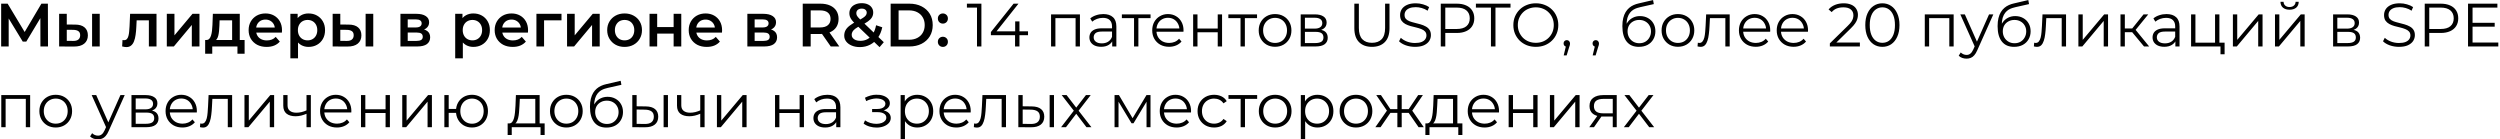 <?xml version="1.0" encoding="UTF-8"?> <svg xmlns="http://www.w3.org/2000/svg" width="1022" height="57" viewBox="0 0 1022 57" fill="none"><path d="M0.475 19V1.5H3.125L10.8 14.275H9.375L16.925 1.5H19.575L19.625 19H16.525L16.5 6.325H17.15L10.75 17H9.3L2.8 6.325H3.55V19H0.475ZM37.647 19V5.65H40.772V19H37.647ZM30.672 10.05C32.389 10.05 33.689 10.433 34.572 11.2C35.472 11.967 35.922 13.05 35.922 14.45C35.922 15.9 35.422 17.033 34.422 17.85C33.439 18.65 32.039 19.042 30.222 19.025L24.172 19V5.65H27.297V10.025L30.672 10.05ZM29.947 16.725C30.864 16.742 31.564 16.55 32.047 16.15C32.531 15.75 32.772 15.167 32.772 14.4C32.772 13.633 32.531 13.083 32.047 12.75C31.581 12.4 30.881 12.217 29.947 12.2L27.297 12.175V16.7L29.947 16.725ZM49.932 18.975L50.082 16.35C50.199 16.367 50.307 16.383 50.407 16.4C50.507 16.417 50.599 16.425 50.682 16.425C51.199 16.425 51.599 16.267 51.882 15.95C52.166 15.633 52.374 15.208 52.507 14.675C52.657 14.125 52.757 13.517 52.807 12.85C52.874 12.167 52.924 11.483 52.957 10.8L53.182 5.65H63.982V19H60.857V7.45L61.582 8.3H55.232L55.907 7.425L55.732 10.95C55.682 12.133 55.582 13.233 55.432 14.25C55.299 15.25 55.082 16.125 54.782 16.875C54.499 17.625 54.099 18.208 53.582 18.625C53.082 19.042 52.441 19.25 51.657 19.25C51.407 19.25 51.132 19.225 50.832 19.175C50.549 19.125 50.249 19.058 49.932 18.975ZM68.191 19V5.65H71.316V14.45L78.691 5.65H81.541V19H78.416V10.2L71.066 19H68.191ZM94.894 17.55V8.3H89.769L89.695 10.45C89.661 11.217 89.611 11.958 89.544 12.675C89.478 13.375 89.37 14.025 89.219 14.625C89.07 15.208 88.853 15.692 88.57 16.075C88.286 16.458 87.911 16.708 87.445 16.825L84.344 16.35C84.844 16.35 85.245 16.192 85.544 15.875C85.861 15.542 86.103 15.092 86.269 14.525C86.453 13.942 86.586 13.283 86.669 12.55C86.753 11.8 86.811 11.025 86.844 10.225L87.019 5.65H98.019V17.55H94.894ZM83.87 21.975V16.35H99.995V21.975H97.07V19H86.769V21.975H83.87ZM109.011 19.175C107.527 19.175 106.227 18.883 105.111 18.3C104.011 17.7 103.152 16.883 102.536 15.85C101.936 14.817 101.636 13.642 101.636 12.325C101.636 10.992 101.927 9.817 102.511 8.8C103.111 7.767 103.927 6.958 104.961 6.375C106.011 5.792 107.202 5.5 108.536 5.5C109.836 5.5 110.994 5.783 112.011 6.35C113.027 6.917 113.827 7.717 114.411 8.75C114.994 9.783 115.286 11 115.286 12.4C115.286 12.533 115.277 12.683 115.261 12.85C115.261 13.017 115.252 13.175 115.236 13.325H104.111V11.25H113.586L112.361 11.9C112.377 11.133 112.219 10.458 111.886 9.875C111.552 9.292 111.094 8.833 110.511 8.5C109.944 8.167 109.286 8 108.536 8C107.769 8 107.094 8.167 106.511 8.5C105.944 8.833 105.494 9.3 105.161 9.9C104.844 10.483 104.686 11.175 104.686 11.975V12.475C104.686 13.275 104.869 13.983 105.236 14.6C105.602 15.217 106.119 15.692 106.786 16.025C107.452 16.358 108.219 16.525 109.086 16.525C109.836 16.525 110.511 16.408 111.111 16.175C111.711 15.942 112.244 15.575 112.711 15.075L114.386 17C113.786 17.7 113.027 18.242 112.111 18.625C111.211 18.992 110.177 19.175 109.011 19.175ZM126.104 19.175C125.02 19.175 124.029 18.925 123.129 18.425C122.245 17.925 121.537 17.175 121.004 16.175C120.487 15.158 120.229 13.875 120.229 12.325C120.229 10.758 120.479 9.475 120.979 8.475C121.495 7.475 122.195 6.733 123.079 6.25C123.962 5.75 124.97 5.5 126.104 5.5C127.42 5.5 128.579 5.783 129.579 6.35C130.595 6.917 131.395 7.708 131.979 8.725C132.579 9.742 132.879 10.942 132.879 12.325C132.879 13.708 132.579 14.917 131.979 15.95C131.395 16.967 130.595 17.758 129.579 18.325C128.579 18.892 127.42 19.175 126.104 19.175ZM118.704 23.85V5.65H121.679V8.8L121.579 12.35L121.829 15.9V23.85H118.704ZM125.754 16.5C126.504 16.5 127.17 16.333 127.754 16C128.354 15.667 128.829 15.183 129.179 14.55C129.529 13.917 129.704 13.175 129.704 12.325C129.704 11.458 129.529 10.717 129.179 10.1C128.829 9.467 128.354 8.983 127.754 8.65C127.17 8.317 126.504 8.15 125.754 8.15C125.004 8.15 124.329 8.317 123.729 8.65C123.129 8.983 122.654 9.467 122.304 10.1C121.954 10.717 121.779 11.458 121.779 12.325C121.779 13.175 121.954 13.917 122.304 14.55C122.654 15.183 123.129 15.667 123.729 16C124.329 16.333 125.004 16.5 125.754 16.5ZM149.464 19V5.65H152.589V19H149.464ZM142.489 10.05C144.205 10.05 145.505 10.433 146.389 11.2C147.289 11.967 147.739 13.05 147.739 14.45C147.739 15.9 147.239 17.033 146.239 17.85C145.255 18.65 143.855 19.042 142.039 19.025L135.989 19V5.65H139.114V10.025L142.489 10.05ZM141.764 16.725C142.68 16.742 143.38 16.55 143.864 16.15C144.347 15.75 144.589 15.167 144.589 14.4C144.589 13.633 144.347 13.083 143.864 12.75C143.397 12.4 142.697 12.217 141.764 12.2L139.114 12.175V16.7L141.764 16.725ZM163.699 19V5.65H170.224C171.84 5.65 173.107 5.95 174.024 6.55C174.957 7.15 175.424 8 175.424 9.1C175.424 10.183 174.99 11.033 174.124 11.65C173.257 12.25 172.107 12.55 170.674 12.55L171.049 11.775C172.665 11.775 173.865 12.075 174.649 12.675C175.449 13.258 175.849 14.117 175.849 15.25C175.849 16.433 175.407 17.358 174.524 18.025C173.64 18.675 172.299 19 170.499 19H163.699ZM166.674 16.725H170.249C171.099 16.725 171.74 16.592 172.174 16.325C172.607 16.042 172.824 15.617 172.824 15.05C172.824 14.45 172.624 14.008 172.224 13.725C171.824 13.442 171.199 13.3 170.349 13.3H166.674V16.725ZM166.674 11.225H169.949C170.749 11.225 171.349 11.083 171.749 10.8C172.165 10.5 172.374 10.083 172.374 9.55C172.374 9 172.165 8.592 171.749 8.325C171.349 8.058 170.749 7.925 169.949 7.925H166.674V11.225ZM193.486 19.175C192.403 19.175 191.411 18.925 190.511 18.425C189.628 17.925 188.92 17.175 188.386 16.175C187.87 15.158 187.611 13.875 187.611 12.325C187.611 10.758 187.861 9.475 188.361 8.475C188.878 7.475 189.578 6.733 190.461 6.25C191.345 5.75 192.353 5.5 193.486 5.5C194.803 5.5 195.961 5.783 196.961 6.35C197.978 6.917 198.778 7.708 199.361 8.725C199.961 9.742 200.261 10.942 200.261 12.325C200.261 13.708 199.961 14.917 199.361 15.95C198.778 16.967 197.978 17.758 196.961 18.325C195.961 18.892 194.803 19.175 193.486 19.175ZM186.086 23.85V5.65H189.061V8.8L188.961 12.35L189.211 15.9V23.85H186.086ZM193.136 16.5C193.886 16.5 194.553 16.333 195.136 16C195.736 15.667 196.211 15.183 196.561 14.55C196.911 13.917 197.086 13.175 197.086 12.325C197.086 11.458 196.911 10.717 196.561 10.1C196.211 9.467 195.736 8.983 195.136 8.65C194.553 8.317 193.886 8.15 193.136 8.15C192.386 8.15 191.711 8.317 191.111 8.65C190.511 8.983 190.036 9.467 189.686 10.1C189.336 10.717 189.161 11.458 189.161 12.325C189.161 13.175 189.336 13.917 189.686 14.55C190.036 15.183 190.511 15.667 191.111 16C191.711 16.333 192.386 16.5 193.136 16.5ZM209.596 19.175C208.113 19.175 206.813 18.883 205.696 18.3C204.596 17.7 203.738 16.883 203.121 15.85C202.521 14.817 202.221 13.642 202.221 12.325C202.221 10.992 202.513 9.817 203.096 8.8C203.696 7.767 204.513 6.958 205.546 6.375C206.596 5.792 207.788 5.5 209.121 5.5C210.421 5.5 211.58 5.783 212.596 6.35C213.613 6.917 214.413 7.717 214.996 8.75C215.58 9.783 215.871 11 215.871 12.4C215.871 12.533 215.863 12.683 215.846 12.85C215.846 13.017 215.838 13.175 215.821 13.325H204.696V11.25H214.171L212.946 11.9C212.963 11.133 212.805 10.458 212.471 9.875C212.138 9.292 211.68 8.833 211.096 8.5C210.53 8.167 209.871 8 209.121 8C208.355 8 207.68 8.167 207.096 8.5C206.53 8.833 206.08 9.3 205.746 9.9C205.43 10.483 205.271 11.175 205.271 11.975V12.475C205.271 13.275 205.455 13.983 205.821 14.6C206.188 15.217 206.705 15.692 207.371 16.025C208.038 16.358 208.805 16.525 209.671 16.525C210.421 16.525 211.096 16.408 211.696 16.175C212.296 15.942 212.83 15.575 213.296 15.075L214.971 17C214.371 17.7 213.613 18.242 212.696 18.625C211.796 18.992 210.763 19.175 209.596 19.175ZM219.289 19V5.65H229.539V8.3H221.689L222.414 7.6V19H219.289ZM231.814 19V5.65H234.939V14.45L242.314 5.65H245.164V19H242.039V10.2L234.689 19H231.814ZM255.318 19.175C253.951 19.175 252.734 18.883 251.668 18.3C250.601 17.7 249.759 16.883 249.143 15.85C248.526 14.817 248.218 13.642 248.218 12.325C248.218 10.992 248.526 9.817 249.143 8.8C249.759 7.767 250.601 6.958 251.668 6.375C252.734 5.792 253.951 5.5 255.318 5.5C256.701 5.5 257.926 5.792 258.993 6.375C260.076 6.958 260.918 7.758 261.518 8.775C262.134 9.792 262.443 10.975 262.443 12.325C262.443 13.642 262.134 14.817 261.518 15.85C260.918 16.883 260.076 17.7 258.993 18.3C257.926 18.883 256.701 19.175 255.318 19.175ZM255.318 16.5C256.084 16.5 256.768 16.333 257.368 16C257.968 15.667 258.434 15.183 258.768 14.55C259.118 13.917 259.293 13.175 259.293 12.325C259.293 11.458 259.118 10.717 258.768 10.1C258.434 9.467 257.968 8.983 257.368 8.65C256.768 8.317 256.093 8.15 255.343 8.15C254.576 8.15 253.893 8.317 253.293 8.65C252.709 8.983 252.243 9.467 251.893 10.1C251.543 10.717 251.368 11.458 251.368 12.325C251.368 13.175 251.543 13.917 251.893 14.55C252.243 15.183 252.709 15.667 253.293 16C253.893 16.333 254.568 16.5 255.318 16.5ZM265.53 19V5.65H268.655V11.075H275.38V5.65H278.505V19H275.38V13.725H268.655V19H265.53ZM288.918 19.175C287.434 19.175 286.134 18.883 285.018 18.3C283.918 17.7 283.059 16.883 282.443 15.85C281.843 14.817 281.543 13.642 281.543 12.325C281.543 10.992 281.834 9.817 282.418 8.8C283.018 7.767 283.834 6.958 284.868 6.375C285.918 5.792 287.109 5.5 288.443 5.5C289.743 5.5 290.901 5.783 291.918 6.35C292.934 6.917 293.734 7.717 294.318 8.75C294.901 9.783 295.193 11 295.193 12.4C295.193 12.533 295.184 12.683 295.168 12.85C295.168 13.017 295.159 13.175 295.143 13.325H284.018V11.25H293.493L292.268 11.9C292.284 11.133 292.126 10.458 291.793 9.875C291.459 9.292 291.001 8.833 290.418 8.5C289.851 8.167 289.193 8 288.443 8C287.676 8 287.001 8.167 286.418 8.5C285.851 8.833 285.401 9.3 285.068 9.9C284.751 10.483 284.593 11.175 284.593 11.975V12.475C284.593 13.275 284.776 13.983 285.143 14.6C285.509 15.217 286.026 15.692 286.693 16.025C287.359 16.358 288.126 16.525 288.993 16.525C289.743 16.525 290.418 16.408 291.018 16.175C291.618 15.942 292.151 15.575 292.618 15.075L294.293 17C293.693 17.7 292.934 18.242 292.018 18.625C291.118 18.992 290.084 19.175 288.918 19.175ZM305.52 19V5.65H312.045C313.662 5.65 314.928 5.95 315.845 6.55C316.778 7.15 317.245 8 317.245 9.1C317.245 10.183 316.812 11.033 315.945 11.65C315.078 12.25 313.928 12.55 312.495 12.55L312.87 11.775C314.487 11.775 315.687 12.075 316.47 12.675C317.27 13.258 317.67 14.117 317.67 15.25C317.67 16.433 317.228 17.358 316.345 18.025C315.462 18.675 314.12 19 312.32 19H305.52ZM308.495 16.725H312.07C312.92 16.725 313.562 16.592 313.995 16.325C314.428 16.042 314.645 15.617 314.645 15.05C314.645 14.45 314.445 14.008 314.045 13.725C313.645 13.442 313.02 13.3 312.17 13.3H308.495V16.725ZM308.495 11.225H311.77C312.57 11.225 313.17 11.083 313.57 10.8C313.987 10.5 314.195 10.083 314.195 9.55C314.195 9 313.987 8.592 313.57 8.325C313.17 8.058 312.57 7.925 311.77 7.925H308.495V11.225ZM328.158 19V1.5H335.358C336.908 1.5 338.233 1.75 339.333 2.25C340.449 2.75 341.308 3.467 341.908 4.4C342.508 5.333 342.808 6.442 342.808 7.725C342.808 9.008 342.508 10.117 341.908 11.05C341.308 11.967 340.449 12.675 339.333 13.175C338.233 13.658 336.908 13.9 335.358 13.9H329.958L331.408 12.425V19H328.158ZM339.608 19L335.183 12.65H338.658L343.108 19H339.608ZM331.408 12.775L329.958 11.225H335.208C336.641 11.225 337.716 10.917 338.433 10.3C339.166 9.683 339.533 8.825 339.533 7.725C339.533 6.608 339.166 5.75 338.433 5.15C337.716 4.55 336.641 4.25 335.208 4.25H329.958L331.408 2.65V12.775ZM351.494 19.25C350.277 19.25 349.185 19.05 348.219 18.65C347.252 18.25 346.494 17.7 345.944 17C345.394 16.3 345.119 15.492 345.119 14.575C345.119 13.742 345.302 12.992 345.669 12.325C346.035 11.658 346.619 11.025 347.419 10.425C348.219 9.808 349.244 9.192 350.494 8.575C351.477 8.092 352.244 7.667 352.794 7.3C353.36 6.933 353.752 6.583 353.969 6.25C354.202 5.917 354.319 5.567 354.319 5.2C354.319 4.7 354.144 4.3 353.794 4C353.444 3.683 352.944 3.525 352.294 3.525C351.594 3.525 351.044 3.7 350.644 4.05C350.26 4.383 350.069 4.825 350.069 5.375C350.069 5.658 350.119 5.933 350.219 6.2C350.335 6.467 350.535 6.767 350.819 7.1C351.102 7.433 351.51 7.858 352.044 8.375L361.294 17.25L359.569 19.275L349.569 9.675C349.002 9.125 348.544 8.617 348.194 8.15C347.844 7.683 347.594 7.233 347.444 6.8C347.294 6.35 347.219 5.892 347.219 5.425C347.219 4.608 347.427 3.892 347.844 3.275C348.26 2.642 348.852 2.158 349.619 1.825C350.385 1.475 351.277 1.3 352.294 1.3C353.244 1.3 354.06 1.458 354.744 1.775C355.444 2.075 355.985 2.517 356.369 3.1C356.769 3.667 356.969 4.35 356.969 5.15C356.969 5.85 356.794 6.5 356.444 7.1C356.094 7.683 355.544 8.242 354.794 8.775C354.06 9.308 353.077 9.867 351.844 10.45C350.927 10.9 350.202 11.325 349.669 11.725C349.135 12.125 348.752 12.525 348.519 12.925C348.285 13.325 348.169 13.767 348.169 14.25C348.169 14.733 348.31 15.158 348.594 15.525C348.894 15.892 349.31 16.183 349.844 16.4C350.377 16.6 351.002 16.7 351.719 16.7C352.785 16.7 353.752 16.467 354.619 16C355.502 15.517 356.244 14.8 356.844 13.85C357.444 12.9 357.877 11.725 358.144 10.325L360.669 11.15C360.319 12.833 359.71 14.283 358.844 15.5C357.994 16.7 356.944 17.625 355.694 18.275C354.444 18.925 353.044 19.25 351.494 19.25ZM364.095 19V1.5H371.745C373.645 1.5 375.312 1.867 376.745 2.6C378.178 3.333 379.295 4.35 380.095 5.65C380.895 6.95 381.295 8.483 381.295 10.25C381.295 12 380.895 13.533 380.095 14.85C379.295 16.15 378.178 17.167 376.745 17.9C375.312 18.633 373.645 19 371.745 19H364.095ZM367.345 16.25H371.595C372.912 16.25 374.045 16 374.995 15.5C375.962 15 376.703 14.3 377.22 13.4C377.753 12.5 378.02 11.45 378.02 10.25C378.02 9.033 377.753 7.983 377.22 7.1C376.703 6.2 375.962 5.5 374.995 5C374.045 4.5 372.912 4.25 371.595 4.25H367.345V16.25ZM385.449 9.65C384.883 9.65 384.399 9.458 383.999 9.075C383.599 8.675 383.399 8.175 383.399 7.575C383.399 6.942 383.599 6.442 383.999 6.075C384.399 5.692 384.883 5.5 385.449 5.5C386.016 5.5 386.499 5.692 386.899 6.075C387.299 6.442 387.499 6.942 387.499 7.575C387.499 8.175 387.299 8.675 386.899 9.075C386.499 9.458 386.016 9.65 385.449 9.65ZM385.449 19.175C384.883 19.175 384.399 18.983 383.999 18.6C383.599 18.2 383.399 17.7 383.399 17.1C383.399 16.467 383.599 15.967 383.999 15.6C384.399 15.217 384.883 15.025 385.449 15.025C386.016 15.025 386.499 15.217 386.899 15.6C387.299 15.967 387.499 16.467 387.499 17.1C387.499 17.7 387.299 18.2 386.899 18.6C386.499 18.983 386.016 19.175 385.449 19.175ZM399.396 19V2.25L400.196 3.1H395.271V1.5H401.196V19H399.396ZM405.079 14.4V13.1L414.354 1.5H416.354L407.154 13.1L406.179 12.8H420.254V14.4H405.079ZM414.954 19V14.4L415.004 12.8V8.75H416.754V19H414.954ZM429.675 19V5.875H441.475V19H439.7V6.95L440.15 7.425H431L431.45 6.95V19H429.675ZM454.671 19V16.1L454.596 15.625V10.775C454.596 9.658 454.279 8.8 453.646 8.2C453.029 7.6 452.104 7.3 450.871 7.3C450.021 7.3 449.213 7.442 448.446 7.725C447.679 8.008 447.029 8.383 446.496 8.85L445.696 7.525C446.363 6.958 447.163 6.525 448.096 6.225C449.029 5.908 450.013 5.75 451.046 5.75C452.746 5.75 454.054 6.175 454.971 7.025C455.904 7.858 456.371 9.133 456.371 10.85V19H454.671ZM450.146 19.125C449.163 19.125 448.304 18.967 447.571 18.65C446.854 18.317 446.304 17.867 445.921 17.3C445.538 16.717 445.346 16.05 445.346 15.3C445.346 14.617 445.504 14 445.821 13.45C446.154 12.883 446.688 12.433 447.421 12.1C448.171 11.75 449.171 11.575 450.421 11.575H454.946V12.9H450.471C449.204 12.9 448.321 13.125 447.821 13.575C447.338 14.025 447.096 14.583 447.096 15.25C447.096 16 447.388 16.6 447.971 17.05C448.554 17.5 449.371 17.725 450.421 17.725C451.421 17.725 452.279 17.5 452.996 17.05C453.729 16.583 454.263 15.917 454.596 15.05L454.996 16.275C454.663 17.142 454.079 17.833 453.246 18.35C452.429 18.867 451.396 19.125 450.146 19.125ZM463.596 19V6.95L464.046 7.425H458.621V5.875H470.346V7.425H464.921L465.371 6.95V19H463.596ZM477.927 19.125C476.561 19.125 475.361 18.842 474.327 18.275C473.294 17.692 472.486 16.9 471.902 15.9C471.319 14.883 471.027 13.725 471.027 12.425C471.027 11.125 471.302 9.975 471.852 8.975C472.419 7.975 473.186 7.192 474.152 6.625C475.136 6.042 476.236 5.75 477.452 5.75C478.686 5.75 479.777 6.033 480.727 6.6C481.694 7.15 482.452 7.933 483.002 8.95C483.552 9.95 483.827 11.108 483.827 12.425C483.827 12.508 483.819 12.6 483.802 12.7C483.802 12.783 483.802 12.875 483.802 12.975H472.377V11.65H482.852L482.152 12.175C482.152 11.225 481.944 10.383 481.527 9.65C481.127 8.9 480.577 8.317 479.877 7.9C479.177 7.483 478.369 7.275 477.452 7.275C476.552 7.275 475.744 7.483 475.027 7.9C474.311 8.317 473.752 8.9 473.352 9.65C472.952 10.4 472.752 11.258 472.752 12.225V12.5C472.752 13.5 472.969 14.383 473.402 15.15C473.852 15.9 474.469 16.492 475.252 16.925C476.052 17.342 476.961 17.55 477.977 17.55C478.777 17.55 479.519 17.408 480.202 17.125C480.902 16.842 481.502 16.408 482.002 15.825L483.002 16.975C482.419 17.675 481.686 18.208 480.802 18.575C479.936 18.942 478.977 19.125 477.927 19.125ZM487.756 19V5.875H489.531V11.675H497.806V5.875H499.581V19H497.806V13.2H489.531V19H487.756ZM507.127 19V6.95L507.577 7.425H502.152V5.875H513.877V7.425H508.452L508.902 6.95V19H507.127ZM521.233 19.125C519.966 19.125 518.824 18.842 517.808 18.275C516.808 17.692 516.016 16.9 515.433 15.9C514.849 14.883 514.558 13.725 514.558 12.425C514.558 11.108 514.849 9.95 515.433 8.95C516.016 7.95 516.808 7.167 517.808 6.6C518.808 6.033 519.949 5.75 521.233 5.75C522.533 5.75 523.683 6.033 524.683 6.6C525.699 7.167 526.491 7.95 527.058 8.95C527.641 9.95 527.933 11.108 527.933 12.425C527.933 13.725 527.641 14.883 527.058 15.9C526.491 16.9 525.699 17.692 524.683 18.275C523.666 18.842 522.516 19.125 521.233 19.125ZM521.233 17.55C522.183 17.55 523.024 17.342 523.758 16.925C524.491 16.492 525.066 15.892 525.483 15.125C525.916 14.342 526.133 13.442 526.133 12.425C526.133 11.392 525.916 10.492 525.483 9.725C525.066 8.958 524.491 8.367 523.758 7.95C523.024 7.517 522.191 7.3 521.258 7.3C520.324 7.3 519.491 7.517 518.758 7.95C518.024 8.367 517.441 8.958 517.008 9.725C516.574 10.492 516.358 11.392 516.358 12.425C516.358 13.442 516.574 14.342 517.008 15.125C517.441 15.892 518.024 16.492 518.758 16.925C519.491 17.342 520.316 17.55 521.233 17.55ZM531.726 19V5.875H537.526C539.01 5.875 540.176 6.158 541.026 6.725C541.893 7.292 542.326 8.125 542.326 9.225C542.326 10.292 541.918 11.117 541.101 11.7C540.285 12.267 539.21 12.55 537.876 12.55L538.226 12.025C539.793 12.025 540.943 12.317 541.676 12.9C542.41 13.483 542.776 14.325 542.776 15.425C542.776 16.558 542.36 17.442 541.526 18.075C540.71 18.692 539.435 19 537.701 19H531.726ZM533.451 17.6H537.626C538.743 17.6 539.585 17.425 540.151 17.075C540.735 16.708 541.026 16.125 541.026 15.325C541.026 14.525 540.768 13.942 540.251 13.575C539.735 13.208 538.918 13.025 537.801 13.025H533.451V17.6ZM533.451 11.7H537.401C538.418 11.7 539.193 11.508 539.726 11.125C540.276 10.742 540.551 10.183 540.551 9.45C540.551 8.717 540.276 8.167 539.726 7.8C539.193 7.433 538.418 7.25 537.401 7.25H533.451V11.7ZM560.854 19.15C558.621 19.15 556.862 18.508 555.579 17.225C554.296 15.942 553.654 14.042 553.654 11.525V1.5H555.504V11.45C555.504 13.517 555.971 15.042 556.904 16.025C557.837 17.008 559.154 17.5 560.854 17.5C562.571 17.5 563.896 17.008 564.829 16.025C565.762 15.042 566.229 13.517 566.229 11.45V1.5H568.029V11.525C568.029 14.042 567.387 15.942 566.104 17.225C564.837 18.508 563.087 19.15 560.854 19.15ZM578.429 19.15C577.129 19.15 575.879 18.942 574.679 18.525C573.496 18.092 572.579 17.542 571.929 16.875L572.654 15.45C573.271 16.05 574.096 16.558 575.129 16.975C576.179 17.375 577.279 17.575 578.429 17.575C579.529 17.575 580.421 17.442 581.104 17.175C581.804 16.892 582.312 16.517 582.629 16.05C582.962 15.583 583.129 15.067 583.129 14.5C583.129 13.817 582.929 13.267 582.529 12.85C582.146 12.433 581.637 12.108 581.004 11.875C580.371 11.625 579.671 11.408 578.904 11.225C578.137 11.042 577.371 10.85 576.604 10.65C575.837 10.433 575.129 10.15 574.479 9.8C573.846 9.45 573.329 8.992 572.929 8.425C572.546 7.842 572.354 7.083 572.354 6.15C572.354 5.283 572.579 4.492 573.029 3.775C573.496 3.042 574.204 2.458 575.154 2.025C576.104 1.575 577.321 1.35 578.804 1.35C579.787 1.35 580.762 1.492 581.729 1.775C582.696 2.042 583.529 2.417 584.229 2.9L583.604 4.375C582.854 3.875 582.054 3.508 581.204 3.275C580.371 3.042 579.562 2.925 578.779 2.925C577.729 2.925 576.862 3.067 576.179 3.35C575.496 3.633 574.987 4.017 574.654 4.5C574.337 4.967 574.179 5.5 574.179 6.1C574.179 6.783 574.371 7.333 574.754 7.75C575.154 8.167 575.671 8.492 576.304 8.725C576.954 8.958 577.662 9.167 578.429 9.35C579.196 9.533 579.954 9.733 580.704 9.95C581.471 10.167 582.171 10.45 582.804 10.8C583.454 11.133 583.971 11.583 584.354 12.15C584.754 12.717 584.954 13.458 584.954 14.375C584.954 15.225 584.721 16.017 584.254 16.75C583.787 17.467 583.071 18.05 582.104 18.5C581.154 18.933 579.929 19.15 578.429 19.15ZM588.985 19V1.5H595.535C597.018 1.5 598.293 1.742 599.36 2.225C600.426 2.692 601.243 3.375 601.81 4.275C602.393 5.158 602.685 6.233 602.685 7.5C602.685 8.733 602.393 9.8 601.81 10.7C601.243 11.583 600.426 12.267 599.36 12.75C598.293 13.233 597.018 13.475 595.535 13.475H590.01L590.835 12.6V19H588.985ZM590.835 12.75L590.01 11.85H595.485C597.235 11.85 598.56 11.475 599.46 10.725C600.376 9.958 600.835 8.883 600.835 7.5C600.835 6.1 600.376 5.017 599.46 4.25C598.56 3.483 597.235 3.1 595.485 3.1H590.01L590.835 2.225V12.75ZM609.499 19V3.1H603.349V1.5H617.499V3.1H611.349V19H609.499ZM627.86 19.15C626.544 19.15 625.319 18.933 624.185 18.5C623.069 18.05 622.094 17.425 621.26 16.625C620.444 15.808 619.802 14.867 619.335 13.8C618.885 12.717 618.66 11.533 618.66 10.25C618.66 8.967 618.885 7.792 619.335 6.725C619.802 5.642 620.444 4.7 621.26 3.9C622.094 3.083 623.069 2.458 624.185 2.025C625.302 1.575 626.527 1.35 627.86 1.35C629.177 1.35 630.394 1.575 631.51 2.025C632.627 2.458 633.594 3.075 634.41 3.875C635.244 4.675 635.885 5.617 636.335 6.7C636.802 7.783 637.035 8.967 637.035 10.25C637.035 11.533 636.802 12.717 636.335 13.8C635.885 14.883 635.244 15.825 634.41 16.625C633.594 17.425 632.627 18.05 631.51 18.5C630.394 18.933 629.177 19.15 627.86 19.15ZM627.86 17.5C628.91 17.5 629.877 17.325 630.76 16.975C631.66 16.608 632.435 16.1 633.085 15.45C633.752 14.783 634.269 14.017 634.635 13.15C635.002 12.267 635.185 11.3 635.185 10.25C635.185 9.2 635.002 8.242 634.635 7.375C634.269 6.492 633.752 5.725 633.085 5.075C632.435 4.408 631.66 3.9 630.76 3.55C629.877 3.183 628.91 3 627.86 3C626.81 3 625.835 3.183 624.935 3.55C624.035 3.9 623.252 4.408 622.585 5.075C621.935 5.725 621.419 6.492 621.035 7.375C620.669 8.242 620.485 9.2 620.485 10.25C620.485 11.283 620.669 12.242 621.035 13.125C621.419 14.008 621.935 14.783 622.585 15.45C623.252 16.1 624.035 16.608 624.935 16.975C625.835 17.325 626.81 17.5 627.86 17.5ZM639.244 22.65L640.344 18.025L640.544 19.1C640.16 19.1 639.835 18.975 639.569 18.725C639.319 18.475 639.194 18.15 639.194 17.75C639.194 17.35 639.319 17.025 639.569 16.775C639.835 16.525 640.152 16.4 640.519 16.4C640.902 16.4 641.21 16.533 641.444 16.8C641.694 17.067 641.819 17.383 641.819 17.75C641.819 17.883 641.81 18.017 641.794 18.15C641.777 18.283 641.744 18.433 641.694 18.6C641.644 18.767 641.577 18.967 641.494 19.2L640.444 22.65H639.244ZM651.085 22.65L652.185 18.025L652.385 19.1C652.001 19.1 651.676 18.975 651.41 18.725C651.16 18.475 651.035 18.15 651.035 17.75C651.035 17.35 651.16 17.025 651.41 16.775C651.676 16.525 651.993 16.4 652.36 16.4C652.743 16.4 653.051 16.533 653.285 16.8C653.535 17.067 653.66 17.383 653.66 17.75C653.66 17.883 653.651 18.017 653.635 18.15C653.618 18.283 653.585 18.433 653.535 18.6C653.485 18.767 653.418 18.967 653.335 19.2L652.285 22.65H651.085ZM669.95 19.15C668.884 19.15 667.934 18.975 667.1 18.625C666.284 18.275 665.584 17.742 665 17.025C664.417 16.308 663.975 15.425 663.675 14.375C663.375 13.308 663.225 12.075 663.225 10.675C663.225 9.425 663.342 8.333 663.575 7.4C663.809 6.45 664.134 5.633 664.55 4.95C664.967 4.267 665.45 3.692 666 3.225C666.567 2.742 667.175 2.358 667.825 2.075C668.492 1.775 669.175 1.55 669.875 1.4L675.775 0.025L676.075 1.675L670.525 2.925C670.175 3.008 669.75 3.125 669.25 3.275C668.767 3.425 668.267 3.65 667.75 3.95C667.25 4.25 666.784 4.667 666.35 5.2C665.917 5.733 665.567 6.425 665.3 7.275C665.05 8.108 664.925 9.15 664.925 10.4C664.925 10.667 664.934 10.883 664.95 11.05C664.967 11.2 664.984 11.367 665 11.55C665.034 11.717 665.059 11.967 665.075 12.3L664.3 11.65C664.484 10.633 664.859 9.75 665.425 9C665.992 8.233 666.7 7.642 667.55 7.225C668.417 6.792 669.375 6.575 670.425 6.575C671.642 6.575 672.725 6.842 673.675 7.375C674.625 7.892 675.367 8.617 675.9 9.55C676.45 10.483 676.725 11.567 676.725 12.8C676.725 14.017 676.442 15.108 675.875 16.075C675.325 17.042 674.542 17.8 673.525 18.35C672.509 18.883 671.317 19.15 669.95 19.15ZM670.15 17.675C671.084 17.675 671.909 17.467 672.625 17.05C673.342 16.617 673.9 16.033 674.3 15.3C674.717 14.567 674.925 13.742 674.925 12.825C674.925 11.925 674.717 11.125 674.3 10.425C673.9 9.725 673.342 9.175 672.625 8.775C671.909 8.358 671.075 8.15 670.125 8.15C669.192 8.15 668.367 8.35 667.65 8.75C666.934 9.133 666.367 9.675 665.95 10.375C665.55 11.075 665.35 11.883 665.35 12.8C665.35 13.717 665.55 14.542 665.95 15.275C666.367 16.008 666.934 16.592 667.65 17.025C668.384 17.458 669.217 17.675 670.15 17.675ZM685.93 19.125C684.663 19.125 683.522 18.842 682.505 18.275C681.505 17.692 680.713 16.9 680.13 15.9C679.547 14.883 679.255 13.725 679.255 12.425C679.255 11.108 679.547 9.95 680.13 8.95C680.713 7.95 681.505 7.167 682.505 6.6C683.505 6.033 684.647 5.75 685.93 5.75C687.23 5.75 688.38 6.033 689.38 6.6C690.397 7.167 691.188 7.95 691.755 8.95C692.338 9.95 692.63 11.108 692.63 12.425C692.63 13.725 692.338 14.883 691.755 15.9C691.188 16.9 690.397 17.692 689.38 18.275C688.363 18.842 687.213 19.125 685.93 19.125ZM685.93 17.55C686.88 17.55 687.722 17.342 688.455 16.925C689.188 16.492 689.763 15.892 690.18 15.125C690.613 14.342 690.83 13.442 690.83 12.425C690.83 11.392 690.613 10.492 690.18 9.725C689.763 8.958 689.188 8.367 688.455 7.95C687.722 7.517 686.888 7.3 685.955 7.3C685.022 7.3 684.188 7.517 683.455 7.95C682.722 8.367 682.138 8.958 681.705 9.725C681.272 10.492 681.055 11.392 681.055 12.425C681.055 13.442 681.272 14.342 681.705 15.125C682.138 15.892 682.722 16.492 683.455 16.925C684.188 17.342 685.013 17.55 685.93 17.55ZM693.95 18.975L694.075 17.45C694.192 17.467 694.3 17.492 694.4 17.525C694.517 17.542 694.617 17.55 694.7 17.55C695.234 17.55 695.659 17.35 695.975 16.95C696.309 16.55 696.559 16.017 696.725 15.35C696.892 14.683 697.009 13.933 697.075 13.1C697.142 12.25 697.2 11.4 697.25 10.55L697.475 5.875H707.1V19H705.325V6.9L705.775 7.425H698.625L699.05 6.875L698.85 10.675C698.8 11.808 698.709 12.892 698.575 13.925C698.459 14.958 698.267 15.867 698 16.65C697.75 17.433 697.4 18.05 696.95 18.5C696.5 18.933 695.925 19.15 695.225 19.15C695.025 19.15 694.817 19.133 694.6 19.1C694.4 19.067 694.184 19.025 693.95 18.975ZM717.771 19.125C716.404 19.125 715.204 18.842 714.171 18.275C713.138 17.692 712.329 16.9 711.746 15.9C711.163 14.883 710.871 13.725 710.871 12.425C710.871 11.125 711.146 9.975 711.696 8.975C712.263 7.975 713.029 7.192 713.996 6.625C714.979 6.042 716.079 5.75 717.296 5.75C718.529 5.75 719.621 6.033 720.571 6.6C721.538 7.15 722.296 7.933 722.846 8.95C723.396 9.95 723.671 11.108 723.671 12.425C723.671 12.508 723.663 12.6 723.646 12.7C723.646 12.783 723.646 12.875 723.646 12.975H712.221V11.65H722.696L721.996 12.175C721.996 11.225 721.788 10.383 721.371 9.65C720.971 8.9 720.421 8.317 719.721 7.9C719.021 7.483 718.213 7.275 717.296 7.275C716.396 7.275 715.588 7.483 714.871 7.9C714.154 8.317 713.596 8.9 713.196 9.65C712.796 10.4 712.596 11.258 712.596 12.225V12.5C712.596 13.5 712.813 14.383 713.246 15.15C713.696 15.9 714.313 16.492 715.096 16.925C715.896 17.342 716.804 17.55 717.821 17.55C718.621 17.55 719.363 17.408 720.046 17.125C720.746 16.842 721.346 16.408 721.846 15.825L722.846 16.975C722.263 17.675 721.529 18.208 720.646 18.575C719.779 18.942 718.821 19.125 717.771 19.125ZM733.225 19.125C731.859 19.125 730.659 18.842 729.625 18.275C728.592 17.692 727.784 16.9 727.2 15.9C726.617 14.883 726.325 13.725 726.325 12.425C726.325 11.125 726.6 9.975 727.15 8.975C727.717 7.975 728.484 7.192 729.45 6.625C730.434 6.042 731.534 5.75 732.75 5.75C733.984 5.75 735.075 6.033 736.025 6.6C736.992 7.15 737.75 7.933 738.3 8.95C738.85 9.95 739.125 11.108 739.125 12.425C739.125 12.508 739.117 12.6 739.1 12.7C739.1 12.783 739.1 12.875 739.1 12.975H727.675V11.65H738.15L737.45 12.175C737.45 11.225 737.242 10.383 736.825 9.65C736.425 8.9 735.875 8.317 735.175 7.9C734.475 7.483 733.667 7.275 732.75 7.275C731.85 7.275 731.042 7.483 730.325 7.9C729.609 8.317 729.05 8.9 728.65 9.65C728.25 10.4 728.05 11.258 728.05 12.225V12.5C728.05 13.5 728.267 14.383 728.7 15.15C729.15 15.9 729.767 16.492 730.55 16.925C731.35 17.342 732.259 17.55 733.275 17.55C734.075 17.55 734.817 17.408 735.5 17.125C736.2 16.842 736.8 16.408 737.3 15.825L738.3 16.975C737.717 17.675 736.984 18.208 736.1 18.575C735.234 18.942 734.275 19.125 733.225 19.125ZM748.047 19V17.725L755.322 10.6C755.989 9.95 756.489 9.383 756.822 8.9C757.156 8.4 757.381 7.933 757.497 7.5C757.614 7.067 757.672 6.658 757.672 6.275C757.672 5.258 757.322 4.458 756.622 3.875C755.939 3.292 754.922 3 753.572 3C752.539 3 751.622 3.158 750.822 3.475C750.039 3.792 749.364 4.283 748.797 4.95L747.522 3.85C748.206 3.05 749.081 2.433 750.147 2C751.214 1.567 752.406 1.35 753.722 1.35C754.906 1.35 755.931 1.542 756.797 1.925C757.664 2.292 758.331 2.833 758.797 3.55C759.281 4.267 759.522 5.108 759.522 6.075C759.522 6.642 759.439 7.2 759.272 7.75C759.122 8.3 758.839 8.883 758.422 9.5C758.022 10.1 757.431 10.783 756.647 11.55L749.972 18.1L749.472 17.4H760.322V19H748.047ZM769.507 19.15C768.157 19.15 766.957 18.8 765.907 18.1C764.857 17.383 764.032 16.367 763.432 15.05C762.832 13.717 762.532 12.117 762.532 10.25C762.532 8.383 762.832 6.792 763.432 5.475C764.032 4.142 764.857 3.125 765.907 2.425C766.957 1.708 768.157 1.35 769.507 1.35C770.857 1.35 772.057 1.708 773.107 2.425C774.157 3.125 774.982 4.142 775.582 5.475C776.199 6.792 776.507 8.383 776.507 10.25C776.507 12.117 776.199 13.717 775.582 15.05C774.982 16.367 774.157 17.383 773.107 18.1C772.057 18.8 770.857 19.15 769.507 19.15ZM769.507 17.5C770.541 17.5 771.441 17.225 772.207 16.675C772.974 16.108 773.574 15.292 774.007 14.225C774.441 13.142 774.657 11.817 774.657 10.25C774.657 8.683 774.441 7.367 774.007 6.3C773.574 5.217 772.974 4.4 772.207 3.85C771.441 3.283 770.541 3 769.507 3C768.507 3 767.616 3.283 766.832 3.85C766.049 4.4 765.441 5.217 765.007 6.3C764.574 7.367 764.357 8.683 764.357 10.25C764.357 11.817 764.574 13.142 765.007 14.225C765.441 15.292 766.049 16.108 766.832 16.675C767.616 17.225 768.507 17.5 769.507 17.5ZM786.853 19V5.875H798.653V19H796.878V6.95L797.328 7.425H788.178L788.628 6.95V19H786.853ZM803.924 23.975C803.307 23.975 802.715 23.875 802.149 23.675C801.599 23.475 801.124 23.175 800.724 22.775L801.549 21.45C801.882 21.767 802.24 22.008 802.624 22.175C803.024 22.358 803.465 22.45 803.949 22.45C804.532 22.45 805.032 22.283 805.449 21.95C805.882 21.633 806.29 21.067 806.674 20.25L807.524 18.325L807.724 18.05L813.124 5.875H814.874L808.299 20.575C807.932 21.425 807.524 22.1 807.074 22.6C806.64 23.1 806.165 23.45 805.649 23.65C805.132 23.867 804.557 23.975 803.924 23.975ZM807.424 19.375L801.374 5.875H803.224L808.574 17.925L807.424 19.375ZM823.344 19.15C822.277 19.15 821.327 18.975 820.494 18.625C819.677 18.275 818.977 17.742 818.394 17.025C817.811 16.308 817.369 15.425 817.069 14.375C816.769 13.308 816.619 12.075 816.619 10.675C816.619 9.425 816.736 8.333 816.969 7.4C817.202 6.45 817.527 5.633 817.944 4.95C818.361 4.267 818.844 3.692 819.394 3.225C819.961 2.742 820.569 2.358 821.219 2.075C821.886 1.775 822.569 1.55 823.269 1.4L829.169 0.025L829.469 1.675L823.919 2.925C823.569 3.008 823.144 3.125 822.644 3.275C822.161 3.425 821.661 3.65 821.144 3.95C820.644 4.25 820.177 4.667 819.744 5.2C819.311 5.733 818.961 6.425 818.694 7.275C818.444 8.108 818.319 9.15 818.319 10.4C818.319 10.667 818.327 10.883 818.344 11.05C818.361 11.2 818.377 11.367 818.394 11.55C818.427 11.717 818.452 11.967 818.469 12.3L817.694 11.65C817.877 10.633 818.252 9.75 818.819 9C819.386 8.233 820.094 7.642 820.944 7.225C821.811 6.792 822.769 6.575 823.819 6.575C825.036 6.575 826.119 6.842 827.069 7.375C828.019 7.892 828.761 8.617 829.294 9.55C829.844 10.483 830.119 11.567 830.119 12.8C830.119 14.017 829.836 15.108 829.269 16.075C828.719 17.042 827.936 17.8 826.919 18.35C825.902 18.883 824.711 19.15 823.344 19.15ZM823.544 17.675C824.477 17.675 825.302 17.467 826.019 17.05C826.736 16.617 827.294 16.033 827.694 15.3C828.111 14.567 828.319 13.742 828.319 12.825C828.319 11.925 828.111 11.125 827.694 10.425C827.294 9.725 826.736 9.175 826.019 8.775C825.302 8.358 824.469 8.15 823.519 8.15C822.586 8.15 821.761 8.35 821.044 8.75C820.327 9.133 819.761 9.675 819.344 10.375C818.944 11.075 818.744 11.883 818.744 12.8C818.744 13.717 818.944 14.542 819.344 15.275C819.761 16.008 820.327 16.592 821.044 17.025C821.777 17.458 822.611 17.675 823.544 17.675ZM831.45 18.975L831.575 17.45C831.692 17.467 831.8 17.492 831.9 17.525C832.017 17.542 832.117 17.55 832.2 17.55C832.734 17.55 833.159 17.35 833.475 16.95C833.809 16.55 834.059 16.017 834.225 15.35C834.392 14.683 834.509 13.933 834.575 13.1C834.642 12.25 834.7 11.4 834.75 10.55L834.975 5.875H844.6V19H842.825V6.9L843.275 7.425H836.125L836.55 6.875L836.35 10.675C836.3 11.808 836.209 12.892 836.075 13.925C835.959 14.958 835.767 15.867 835.5 16.65C835.25 17.433 834.9 18.05 834.45 18.5C834 18.933 833.425 19.15 832.725 19.15C832.525 19.15 832.317 19.133 832.1 19.1C831.9 19.067 831.684 19.025 831.45 18.975ZM849.646 19V5.875H851.421V16.3L860.196 5.875H861.771V19H859.996V8.55L851.246 19H849.646ZM876.483 19L871.083 12.5L872.558 11.625L878.583 19H876.483ZM866.858 19V5.875H868.633V19H866.858ZM868.083 13.15V11.625H872.308V13.15H868.083ZM872.708 12.625L871.058 12.375L876.283 5.875H878.208L872.708 12.625ZM889.29 19V16.1L889.215 15.625V10.775C889.215 9.658 888.899 8.8 888.265 8.2C887.649 7.6 886.724 7.3 885.49 7.3C884.64 7.3 883.832 7.442 883.065 7.725C882.299 8.008 881.649 8.383 881.115 8.85L880.315 7.525C880.982 6.958 881.782 6.525 882.715 6.225C883.649 5.908 884.632 5.75 885.665 5.75C887.365 5.75 888.674 6.175 889.59 7.025C890.524 7.858 890.99 9.133 890.99 10.85V19H889.29ZM884.765 19.125C883.782 19.125 882.924 18.967 882.19 18.65C881.474 18.317 880.924 17.867 880.54 17.3C880.157 16.717 879.965 16.05 879.965 15.3C879.965 14.617 880.124 14 880.44 13.45C880.774 12.883 881.307 12.433 882.04 12.1C882.79 11.75 883.79 11.575 885.04 11.575H889.565V12.9H885.09C883.824 12.9 882.94 13.125 882.44 13.575C881.957 14.025 881.715 14.583 881.715 15.25C881.715 16 882.007 16.6 882.59 17.05C883.174 17.5 883.99 17.725 885.04 17.725C886.04 17.725 886.899 17.5 887.615 17.05C888.349 16.583 888.882 15.917 889.215 15.05L889.615 16.275C889.282 17.142 888.699 17.833 887.865 18.35C887.049 18.867 886.015 19.125 884.765 19.125ZM895.715 19V5.875H897.49V17.45H905.515V5.875H907.29V19H895.715ZM907.74 22.175V18.85L908.19 19H905.515V17.45H909.415V22.175H907.74ZM912.805 19V5.875H914.58V16.3L923.355 5.875H924.93V19H923.155V8.55L914.405 19H912.805ZM930.017 19V5.875H931.792V16.3L940.567 5.875H942.142V19H940.367V8.55L931.617 19H930.017ZM935.967 3.975C934.867 3.975 933.976 3.7 933.292 3.15C932.626 2.583 932.276 1.775 932.242 0.725H933.517C933.534 1.392 933.767 1.917 934.217 2.3C934.667 2.683 935.251 2.875 935.967 2.875C936.684 2.875 937.267 2.683 937.717 2.3C938.184 1.917 938.426 1.392 938.442 0.725H939.717C939.701 1.775 939.351 2.583 938.667 3.15C937.984 3.7 937.084 3.975 935.967 3.975ZM953.772 19V5.875H959.572C961.055 5.875 962.222 6.158 963.072 6.725C963.939 7.292 964.372 8.125 964.372 9.225C964.372 10.292 963.964 11.117 963.147 11.7C962.33 12.267 961.255 12.55 959.922 12.55L960.272 12.025C961.839 12.025 962.989 12.317 963.722 12.9C964.455 13.483 964.822 14.325 964.822 15.425C964.822 16.558 964.405 17.442 963.572 18.075C962.755 18.692 961.48 19 959.747 19H953.772ZM955.497 17.6H959.672C960.789 17.6 961.63 17.425 962.197 17.075C962.78 16.708 963.072 16.125 963.072 15.325C963.072 14.525 962.814 13.942 962.297 13.575C961.78 13.208 960.964 13.025 959.847 13.025H955.497V17.6ZM955.497 11.7H959.447C960.464 11.7 961.239 11.508 961.772 11.125C962.322 10.742 962.597 10.183 962.597 9.45C962.597 8.717 962.322 8.167 961.772 7.8C961.239 7.433 960.464 7.25 959.447 7.25H955.497V11.7ZM980.675 19.15C979.375 19.15 978.125 18.942 976.925 18.525C975.742 18.092 974.825 17.542 974.175 16.875L974.9 15.45C975.517 16.05 976.342 16.558 977.375 16.975C978.425 17.375 979.525 17.575 980.675 17.575C981.775 17.575 982.667 17.442 983.35 17.175C984.05 16.892 984.558 16.517 984.875 16.05C985.208 15.583 985.375 15.067 985.375 14.5C985.375 13.817 985.175 13.267 984.775 12.85C984.392 12.433 983.883 12.108 983.25 11.875C982.617 11.625 981.917 11.408 981.15 11.225C980.383 11.042 979.617 10.85 978.85 10.65C978.083 10.433 977.375 10.15 976.725 9.8C976.092 9.45 975.575 8.992 975.175 8.425C974.792 7.842 974.6 7.083 974.6 6.15C974.6 5.283 974.825 4.492 975.275 3.775C975.742 3.042 976.45 2.458 977.4 2.025C978.35 1.575 979.567 1.35 981.05 1.35C982.033 1.35 983.008 1.492 983.975 1.775C984.942 2.042 985.775 2.417 986.475 2.9L985.85 4.375C985.1 3.875 984.3 3.508 983.45 3.275C982.617 3.042 981.808 2.925 981.025 2.925C979.975 2.925 979.108 3.067 978.425 3.35C977.742 3.633 977.233 4.017 976.9 4.5C976.583 4.967 976.425 5.5 976.425 6.1C976.425 6.783 976.617 7.333 977 7.75C977.4 8.167 977.917 8.492 978.55 8.725C979.2 8.958 979.908 9.167 980.675 9.35C981.442 9.533 982.2 9.733 982.95 9.95C983.717 10.167 984.417 10.45 985.05 10.8C985.7 11.133 986.217 11.583 986.6 12.15C987 12.717 987.2 13.458 987.2 14.375C987.2 15.225 986.967 16.017 986.5 16.75C986.033 17.467 985.317 18.05 984.35 18.5C983.4 18.933 982.175 19.15 980.675 19.15ZM991.231 19V1.5H997.781C999.264 1.5 1000.54 1.742 1001.61 2.225C1002.67 2.692 1003.49 3.375 1004.06 4.275C1004.64 5.158 1004.93 6.233 1004.93 7.5C1004.93 8.733 1004.64 9.8 1004.06 10.7C1003.49 11.583 1002.67 12.267 1001.61 12.75C1000.54 13.233 999.264 13.475 997.781 13.475H992.256L993.081 12.6V19H991.231ZM993.081 12.75L992.256 11.85H997.731C999.481 11.85 1000.81 11.475 1001.71 10.725C1002.62 9.958 1003.08 8.883 1003.08 7.5C1003.08 6.1 1002.62 5.017 1001.71 4.25C1000.81 3.483 999.481 3.1 997.731 3.1H992.256L993.081 2.225V12.75ZM1010.58 9.325H1019.83V10.9H1010.58V9.325ZM1010.78 17.4H1021.31V19H1008.93V1.5H1020.93V3.1H1010.78V17.4ZM0.525 52V38.875H12.325V52H10.55V39.95L11 40.425H1.85L2.3 39.95V52H0.525ZM22.771 52.125C21.504 52.125 20.362 51.842 19.346 51.275C18.346 50.692 17.554 49.9 16.971 48.9C16.387 47.883 16.096 46.725 16.096 45.425C16.096 44.108 16.387 42.95 16.971 41.95C17.554 40.95 18.346 40.167 19.346 39.6C20.346 39.033 21.487 38.75 22.771 38.75C24.071 38.75 25.221 39.033 26.221 39.6C27.237 40.167 28.029 40.95 28.596 41.95C29.179 42.95 29.471 44.108 29.471 45.425C29.471 46.725 29.179 47.883 28.596 48.9C28.029 49.9 27.237 50.692 26.221 51.275C25.204 51.842 24.054 52.125 22.771 52.125ZM22.771 50.55C23.721 50.55 24.562 50.342 25.296 49.925C26.029 49.492 26.604 48.892 27.021 48.125C27.454 47.342 27.671 46.442 27.671 45.425C27.671 44.392 27.454 43.492 27.021 42.725C26.604 41.958 26.029 41.367 25.296 40.95C24.562 40.517 23.729 40.3 22.796 40.3C21.862 40.3 21.029 40.517 20.296 40.95C19.562 41.367 18.979 41.958 18.546 42.725C18.112 43.492 17.896 44.392 17.896 45.425C17.896 46.442 18.112 47.342 18.546 48.125C18.979 48.892 19.562 49.492 20.296 49.925C21.029 50.342 21.854 50.55 22.771 50.55ZM40.032 56.975C39.416 56.975 38.824 56.875 38.257 56.675C37.707 56.475 37.232 56.175 36.832 55.775L37.657 54.45C37.991 54.767 38.349 55.008 38.732 55.175C39.132 55.358 39.574 55.45 40.057 55.45C40.641 55.45 41.141 55.283 41.557 54.95C41.991 54.633 42.399 54.067 42.782 53.25L43.632 51.325L43.832 51.05L49.232 38.875H50.982L44.407 53.575C44.041 54.425 43.632 55.1 43.182 55.6C42.749 56.1 42.274 56.45 41.757 56.65C41.241 56.867 40.666 56.975 40.032 56.975ZM43.532 52.375L37.482 38.875H39.332L44.682 50.925L43.532 52.375ZM53.748 52V38.875H59.548C61.031 38.875 62.198 39.158 63.048 39.725C63.914 40.292 64.348 41.125 64.348 42.225C64.348 43.292 63.939 44.117 63.123 44.7C62.306 45.267 61.231 45.55 59.898 45.55L60.248 45.025C61.814 45.025 62.964 45.317 63.698 45.9C64.431 46.483 64.798 47.325 64.798 48.425C64.798 49.558 64.381 50.442 63.548 51.075C62.731 51.692 61.456 52 59.723 52H53.748ZM55.473 50.6H59.648C60.764 50.6 61.606 50.425 62.173 50.075C62.756 49.708 63.048 49.125 63.048 48.325C63.048 47.525 62.789 46.942 62.273 46.575C61.756 46.208 60.939 46.025 59.823 46.025H55.473V50.6ZM55.473 44.7H59.423C60.439 44.7 61.214 44.508 61.748 44.125C62.298 43.742 62.573 43.183 62.573 42.45C62.573 41.717 62.298 41.167 61.748 40.8C61.214 40.433 60.439 40.25 59.423 40.25H55.473V44.7ZM74.583 52.125C73.216 52.125 72.016 51.842 70.983 51.275C69.949 50.692 69.141 49.9 68.558 48.9C67.974 47.883 67.683 46.725 67.683 45.425C67.683 44.125 67.958 42.975 68.508 41.975C69.074 40.975 69.841 40.192 70.808 39.625C71.791 39.042 72.891 38.75 74.108 38.75C75.341 38.75 76.433 39.033 77.383 39.6C78.349 40.15 79.108 40.933 79.658 41.95C80.208 42.95 80.483 44.108 80.483 45.425C80.483 45.508 80.474 45.6 80.458 45.7C80.458 45.783 80.458 45.875 80.458 45.975H69.033V44.65H79.508L78.808 45.175C78.808 44.225 78.599 43.383 78.183 42.65C77.783 41.9 77.233 41.317 76.533 40.9C75.833 40.483 75.024 40.275 74.108 40.275C73.208 40.275 72.399 40.483 71.683 40.9C70.966 41.317 70.408 41.9 70.008 42.65C69.608 43.4 69.408 44.258 69.408 45.225V45.5C69.408 46.5 69.624 47.383 70.058 48.15C70.508 48.9 71.124 49.492 71.908 49.925C72.708 50.342 73.616 50.55 74.633 50.55C75.433 50.55 76.174 50.408 76.858 50.125C77.558 49.842 78.158 49.408 78.658 48.825L79.658 49.975C79.074 50.675 78.341 51.208 77.458 51.575C76.591 51.942 75.633 52.125 74.583 52.125ZM81.743 51.975L81.868 50.45C81.985 50.467 82.093 50.492 82.193 50.525C82.31 50.542 82.41 50.55 82.493 50.55C83.026 50.55 83.451 50.35 83.768 49.95C84.102 49.55 84.352 49.017 84.518 48.35C84.685 47.683 84.802 46.933 84.868 46.1C84.935 45.25 84.993 44.4 85.043 43.55L85.268 38.875H94.893V52H93.118V39.9L93.568 40.425H86.418L86.843 39.875L86.643 43.675C86.593 44.808 86.501 45.892 86.368 46.925C86.251 47.958 86.06 48.867 85.793 49.65C85.543 50.433 85.193 51.05 84.743 51.5C84.293 51.933 83.718 52.15 83.018 52.15C82.818 52.15 82.61 52.133 82.393 52.1C82.193 52.067 81.977 52.025 81.743 51.975ZM99.939 52V38.875H101.714V49.3L110.489 38.875H112.064V52H110.289V41.55L101.539 52H99.939ZM125.451 46.45C124.684 46.783 123.909 47.05 123.126 47.25C122.359 47.433 121.593 47.525 120.826 47.525C119.276 47.525 118.051 47.175 117.151 46.475C116.251 45.758 115.801 44.658 115.801 43.175V38.875H117.551V43.075C117.551 44.075 117.876 44.825 118.526 45.325C119.176 45.825 120.051 46.075 121.151 46.075C121.818 46.075 122.518 45.992 123.251 45.825C123.984 45.642 124.726 45.383 125.476 45.05L125.451 46.45ZM125.301 52V38.875H127.076V52H125.301ZM137.742 52.125C136.375 52.125 135.175 51.842 134.142 51.275C133.108 50.692 132.3 49.9 131.717 48.9C131.133 47.883 130.842 46.725 130.842 45.425C130.842 44.125 131.117 42.975 131.667 41.975C132.233 40.975 133 40.192 133.967 39.625C134.95 39.042 136.05 38.75 137.267 38.75C138.5 38.75 139.592 39.033 140.542 39.6C141.508 40.15 142.267 40.933 142.817 41.95C143.367 42.95 143.642 44.108 143.642 45.425C143.642 45.508 143.633 45.6 143.617 45.7C143.617 45.783 143.617 45.875 143.617 45.975H132.192V44.65H142.667L141.967 45.175C141.967 44.225 141.758 43.383 141.342 42.65C140.942 41.9 140.392 41.317 139.692 40.9C138.992 40.483 138.183 40.275 137.267 40.275C136.367 40.275 135.558 40.483 134.842 40.9C134.125 41.317 133.567 41.9 133.167 42.65C132.767 43.4 132.567 44.258 132.567 45.225V45.5C132.567 46.5 132.783 47.383 133.217 48.15C133.667 48.9 134.283 49.492 135.067 49.925C135.867 50.342 136.775 50.55 137.792 50.55C138.592 50.55 139.333 50.408 140.017 50.125C140.717 49.842 141.317 49.408 141.817 48.825L142.817 49.975C142.233 50.675 141.5 51.208 140.617 51.575C139.75 51.942 138.792 52.125 137.742 52.125ZM147.571 52V38.875H149.346V44.675H157.621V38.875H159.396V52H157.621V46.2H149.346V52H147.571ZM164.441 52V38.875H166.216V49.3L174.991 38.875H176.566V52H174.791V41.55L166.041 52H164.441ZM181.653 52V38.875H183.428V44.525H187.428V46.15H183.428V52H181.653ZM192.953 52.125C191.703 52.125 190.578 51.842 189.578 51.275C188.595 50.692 187.82 49.9 187.253 48.9C186.686 47.883 186.403 46.725 186.403 45.425C186.403 44.108 186.686 42.95 187.253 41.95C187.82 40.95 188.595 40.167 189.578 39.6C190.578 39.033 191.703 38.75 192.953 38.75C194.203 38.75 195.32 39.033 196.303 39.6C197.286 40.167 198.061 40.95 198.628 41.95C199.195 42.95 199.478 44.108 199.478 45.425C199.478 46.725 199.195 47.883 198.628 48.9C198.061 49.9 197.286 50.692 196.303 51.275C195.32 51.842 194.203 52.125 192.953 52.125ZM192.953 50.575C193.87 50.575 194.686 50.358 195.403 49.925C196.12 49.492 196.686 48.892 197.103 48.125C197.52 47.342 197.728 46.442 197.728 45.425C197.728 44.392 197.52 43.492 197.103 42.725C196.686 41.958 196.12 41.367 195.403 40.95C194.686 40.517 193.87 40.3 192.953 40.3C192.053 40.3 191.236 40.517 190.503 40.95C189.786 41.367 189.22 41.958 188.803 42.725C188.386 43.492 188.178 44.392 188.178 45.425C188.178 46.442 188.386 47.342 188.803 48.125C189.22 48.892 189.786 49.492 190.503 49.925C191.236 50.358 192.053 50.575 192.953 50.575ZM218.827 51.15V40.425H212.502L212.352 43.35C212.318 44.233 212.26 45.1 212.177 45.95C212.11 46.8 211.985 47.583 211.802 48.3C211.635 49 211.393 49.575 211.077 50.025C210.76 50.458 210.352 50.708 209.852 50.775L208.077 50.45C208.593 50.467 209.018 50.283 209.352 49.9C209.685 49.5 209.943 48.958 210.127 48.275C210.31 47.592 210.443 46.817 210.527 45.95C210.61 45.067 210.677 44.167 210.727 43.25L210.902 38.875H220.602V51.15H218.827ZM207.527 55.175V50.45H222.652V55.175H220.977V52H209.202V55.175H207.527ZM231.511 52.125C230.244 52.125 229.103 51.842 228.086 51.275C227.086 50.692 226.294 49.9 225.711 48.9C225.128 47.883 224.836 46.725 224.836 45.425C224.836 44.108 225.128 42.95 225.711 41.95C226.294 40.95 227.086 40.167 228.086 39.6C229.086 39.033 230.228 38.75 231.511 38.75C232.811 38.75 233.961 39.033 234.961 39.6C235.978 40.167 236.769 40.95 237.336 41.95C237.919 42.95 238.211 44.108 238.211 45.425C238.211 46.725 237.919 47.883 237.336 48.9C236.769 49.9 235.978 50.692 234.961 51.275C233.944 51.842 232.794 52.125 231.511 52.125ZM231.511 50.55C232.461 50.55 233.303 50.342 234.036 49.925C234.769 49.492 235.344 48.892 235.761 48.125C236.194 47.342 236.411 46.442 236.411 45.425C236.411 44.392 236.194 43.492 235.761 42.725C235.344 41.958 234.769 41.367 234.036 40.95C233.303 40.517 232.469 40.3 231.536 40.3C230.603 40.3 229.769 40.517 229.036 40.95C228.303 41.367 227.719 41.958 227.286 42.725C226.853 43.492 226.636 44.392 226.636 45.425C226.636 46.442 226.853 47.342 227.286 48.125C227.719 48.892 228.303 49.492 229.036 49.925C229.769 50.342 230.594 50.55 231.511 50.55ZM247.904 52.15C246.838 52.15 245.888 51.975 245.054 51.625C244.238 51.275 243.538 50.742 242.954 50.025C242.371 49.308 241.929 48.425 241.629 47.375C241.329 46.308 241.179 45.075 241.179 43.675C241.179 42.425 241.296 41.333 241.529 40.4C241.763 39.45 242.088 38.633 242.504 37.95C242.921 37.267 243.404 36.692 243.954 36.225C244.521 35.742 245.129 35.358 245.779 35.075C246.446 34.775 247.129 34.55 247.829 34.4L253.729 33.025L254.029 34.675L248.479 35.925C248.129 36.008 247.704 36.125 247.204 36.275C246.721 36.425 246.221 36.65 245.704 36.95C245.204 37.25 244.738 37.667 244.304 38.2C243.871 38.733 243.521 39.425 243.254 40.275C243.004 41.108 242.879 42.15 242.879 43.4C242.879 43.667 242.888 43.883 242.904 44.05C242.921 44.2 242.938 44.367 242.954 44.55C242.988 44.717 243.013 44.967 243.029 45.3L242.254 44.65C242.438 43.633 242.813 42.75 243.379 42C243.946 41.233 244.654 40.642 245.504 40.225C246.371 39.792 247.329 39.575 248.379 39.575C249.596 39.575 250.679 39.842 251.629 40.375C252.579 40.892 253.321 41.617 253.854 42.55C254.404 43.483 254.679 44.567 254.679 45.8C254.679 47.017 254.396 48.108 253.829 49.075C253.279 50.042 252.496 50.8 251.479 51.35C250.463 51.883 249.271 52.15 247.904 52.15ZM248.104 50.675C249.038 50.675 249.863 50.467 250.579 50.05C251.296 49.617 251.854 49.033 252.254 48.3C252.671 47.567 252.879 46.742 252.879 45.825C252.879 44.925 252.671 44.125 252.254 43.425C251.854 42.725 251.296 42.175 250.579 41.775C249.863 41.358 249.029 41.15 248.079 41.15C247.146 41.15 246.321 41.35 245.604 41.75C244.888 42.133 244.321 42.675 243.904 43.375C243.504 44.075 243.304 44.883 243.304 45.8C243.304 46.717 243.504 47.542 243.904 48.275C244.321 49.008 244.888 49.592 245.604 50.025C246.338 50.458 247.171 50.675 248.104 50.675ZM271.284 52V38.875H273.059V52H271.284ZM264.009 43.5C265.659 43.517 266.917 43.883 267.784 44.6C268.651 45.317 269.084 46.35 269.084 47.7C269.084 49.1 268.617 50.175 267.684 50.925C266.751 51.675 265.417 52.042 263.684 52.025L258.484 52V38.875H260.259V43.45L264.009 43.5ZM263.559 50.675C264.792 50.692 265.717 50.45 266.334 49.95C266.967 49.433 267.284 48.683 267.284 47.7C267.284 46.717 266.976 46 266.359 45.55C265.742 45.083 264.809 44.842 263.559 44.825L260.259 44.775V50.625L263.559 50.675ZM286.413 46.45C285.646 46.783 284.871 47.05 284.088 47.25C283.321 47.433 282.555 47.525 281.788 47.525C280.238 47.525 279.013 47.175 278.113 46.475C277.213 45.758 276.763 44.658 276.763 43.175V38.875H278.513V43.075C278.513 44.075 278.838 44.825 279.488 45.325C280.138 45.825 281.013 46.075 282.113 46.075C282.78 46.075 283.48 45.992 284.213 45.825C284.946 45.642 285.688 45.383 286.438 45.05L286.413 46.45ZM286.263 52V38.875H288.038V52H286.263ZM293.079 52V38.875H294.854V49.3L303.629 38.875H305.204V52H303.429V41.55L294.679 52H293.079ZM316.834 52V38.875H318.609V44.675H326.884V38.875H328.659V52H326.884V46.2H318.609V52H316.834ZM341.854 52V49.1L341.779 48.625V43.775C341.779 42.658 341.462 41.8 340.829 41.2C340.212 40.6 339.287 40.3 338.054 40.3C337.204 40.3 336.395 40.442 335.629 40.725C334.862 41.008 334.212 41.383 333.679 41.85L332.879 40.525C333.545 39.958 334.345 39.525 335.279 39.225C336.212 38.908 337.195 38.75 338.229 38.75C339.929 38.75 341.237 39.175 342.154 40.025C343.087 40.858 343.554 42.133 343.554 43.85V52H341.854ZM337.329 52.125C336.345 52.125 335.487 51.967 334.754 51.65C334.037 51.317 333.487 50.867 333.104 50.3C332.72 49.717 332.529 49.05 332.529 48.3C332.529 47.617 332.687 47 333.004 46.45C333.337 45.883 333.87 45.433 334.604 45.1C335.354 44.75 336.354 44.575 337.604 44.575H342.129V45.9H337.654C336.387 45.9 335.504 46.125 335.004 46.575C334.52 47.025 334.279 47.583 334.279 48.25C334.279 49 334.57 49.6 335.154 50.05C335.737 50.5 336.554 50.725 337.604 50.725C338.604 50.725 339.462 50.5 340.179 50.05C340.912 49.583 341.445 48.917 341.779 48.05L342.179 49.275C341.845 50.142 341.262 50.833 340.429 51.35C339.612 51.867 338.579 52.125 337.329 52.125ZM358.347 52.15C357.397 52.15 356.455 52.017 355.522 51.75C354.589 51.483 353.764 51.075 353.047 50.525L353.622 49.2C354.255 49.667 354.989 50.025 355.822 50.275C356.655 50.508 357.48 50.625 358.297 50.625C359.114 50.608 359.822 50.492 360.422 50.275C361.022 50.058 361.489 49.758 361.822 49.375C362.155 48.992 362.322 48.558 362.322 48.075C362.322 47.375 362.005 46.833 361.372 46.45C360.739 46.05 359.872 45.85 358.772 45.85H356.522V44.55H358.647C359.297 44.55 359.872 44.467 360.372 44.3C360.872 44.133 361.255 43.892 361.522 43.575C361.805 43.258 361.947 42.883 361.947 42.45C361.947 41.983 361.78 41.583 361.447 41.25C361.13 40.917 360.689 40.667 360.122 40.5C359.555 40.333 358.914 40.25 358.197 40.25C357.547 40.267 356.872 40.367 356.172 40.55C355.472 40.717 354.78 40.975 354.097 41.325L353.597 39.95C354.364 39.55 355.122 39.25 355.872 39.05C356.639 38.833 357.405 38.725 358.172 38.725C359.222 38.692 360.164 38.817 360.997 39.1C361.847 39.383 362.522 39.792 363.022 40.325C363.522 40.842 363.772 41.467 363.772 42.2C363.772 42.85 363.572 43.417 363.172 43.9C362.772 44.383 362.239 44.758 361.572 45.025C360.905 45.292 360.147 45.425 359.297 45.425L359.372 44.95C360.872 44.95 362.039 45.242 362.872 45.825C363.722 46.408 364.147 47.2 364.147 48.2C364.147 48.983 363.889 49.675 363.372 50.275C362.855 50.858 362.155 51.317 361.272 51.65C360.405 51.983 359.43 52.15 358.347 52.15ZM374.951 52.125C373.818 52.125 372.793 51.867 371.876 51.35C370.96 50.817 370.226 50.058 369.676 49.075C369.143 48.075 368.876 46.858 368.876 45.425C368.876 43.992 369.143 42.783 369.676 41.8C370.21 40.8 370.935 40.042 371.851 39.525C372.768 39.008 373.801 38.75 374.951 38.75C376.201 38.75 377.318 39.033 378.301 39.6C379.301 40.15 380.085 40.933 380.651 41.95C381.218 42.95 381.501 44.108 381.501 45.425C381.501 46.758 381.218 47.925 380.651 48.925C380.085 49.925 379.301 50.708 378.301 51.275C377.318 51.842 376.201 52.125 374.951 52.125ZM368.176 56.85V38.875H369.876V42.825L369.701 45.45L369.951 48.1V56.85H368.176ZM374.826 50.55C375.76 50.55 376.593 50.342 377.326 49.925C378.06 49.492 378.643 48.892 379.076 48.125C379.51 47.342 379.726 46.442 379.726 45.425C379.726 44.408 379.51 43.517 379.076 42.75C378.643 41.983 378.06 41.383 377.326 40.95C376.593 40.517 375.76 40.3 374.826 40.3C373.893 40.3 373.051 40.517 372.301 40.95C371.568 41.383 370.985 41.983 370.551 42.75C370.135 43.517 369.926 44.408 369.926 45.425C369.926 46.442 370.135 47.342 370.551 48.125C370.985 48.892 371.568 49.492 372.301 49.925C373.051 50.342 373.893 50.55 374.826 50.55ZM390.94 52.125C389.573 52.125 388.373 51.842 387.34 51.275C386.307 50.692 385.498 49.9 384.915 48.9C384.332 47.883 384.04 46.725 384.04 45.425C384.04 44.125 384.315 42.975 384.865 41.975C385.432 40.975 386.198 40.192 387.165 39.625C388.148 39.042 389.248 38.75 390.465 38.75C391.698 38.75 392.79 39.033 393.74 39.6C394.707 40.15 395.465 40.933 396.015 41.95C396.565 42.95 396.84 44.108 396.84 45.425C396.84 45.508 396.832 45.6 396.815 45.7C396.815 45.783 396.815 45.875 396.815 45.975H385.39V44.65H395.865L395.165 45.175C395.165 44.225 394.957 43.383 394.54 42.65C394.14 41.9 393.59 41.317 392.89 40.9C392.19 40.483 391.382 40.275 390.465 40.275C389.565 40.275 388.757 40.483 388.04 40.9C387.323 41.317 386.765 41.9 386.365 42.65C385.965 43.4 385.765 44.258 385.765 45.225V45.5C385.765 46.5 385.982 47.383 386.415 48.15C386.865 48.9 387.482 49.492 388.265 49.925C389.065 50.342 389.973 50.55 390.99 50.55C391.79 50.55 392.532 50.408 393.215 50.125C393.915 49.842 394.515 49.408 395.015 48.825L396.015 49.975C395.432 50.675 394.698 51.208 393.815 51.575C392.948 51.942 391.99 52.125 390.94 52.125ZM398.101 51.975L398.226 50.45C398.342 50.467 398.451 50.492 398.551 50.525C398.667 50.542 398.767 50.55 398.851 50.55C399.384 50.55 399.809 50.35 400.126 49.95C400.459 49.55 400.709 49.017 400.876 48.35C401.042 47.683 401.159 46.933 401.226 46.1C401.292 45.25 401.351 44.4 401.401 43.55L401.626 38.875H411.251V52H409.476V39.9L409.926 40.425H402.776L403.201 39.875L403.001 43.675C402.951 44.808 402.859 45.892 402.726 46.925C402.609 47.958 402.417 48.867 402.151 49.65C401.901 50.433 401.551 51.05 401.101 51.5C400.651 51.933 400.076 52.15 399.376 52.15C399.176 52.15 398.967 52.133 398.751 52.1C398.551 52.067 398.334 52.025 398.101 51.975ZM429.096 52V38.875H430.871V52H429.096ZM421.821 43.5C423.471 43.517 424.73 43.883 425.596 44.6C426.463 45.317 426.896 46.35 426.896 47.7C426.896 49.1 426.43 50.175 425.496 50.925C424.563 51.675 423.23 52.042 421.496 52.025L416.296 52V38.875H418.071V43.45L421.821 43.5ZM421.371 50.675C422.605 50.692 423.53 50.45 424.146 49.95C424.78 49.433 425.096 48.683 425.096 47.7C425.096 46.717 424.788 46 424.171 45.55C423.555 45.083 422.621 44.842 421.371 44.825L418.071 44.775V50.625L421.371 50.675ZM433.775 52L439.325 44.8L439.3 45.675L434.025 38.875H436.025L440.35 44.5L439.6 44.475L443.925 38.875H445.875L440.55 45.75L440.575 44.8L446.175 52H444.15L439.575 46L440.275 46.1L435.775 52H433.775ZM455.628 52V38.875H457.428L463.378 48.95H462.628L468.678 38.875H470.328V52H468.703V40.9L469.028 41.05L463.378 50.4H462.578L456.878 40.95L457.253 40.875V52H455.628ZM481.004 52.125C479.637 52.125 478.437 51.842 477.404 51.275C476.37 50.692 475.562 49.9 474.979 48.9C474.395 47.883 474.104 46.725 474.104 45.425C474.104 44.125 474.379 42.975 474.929 41.975C475.495 40.975 476.262 40.192 477.229 39.625C478.212 39.042 479.312 38.75 480.529 38.75C481.762 38.75 482.854 39.033 483.804 39.6C484.77 40.15 485.529 40.933 486.079 41.95C486.629 42.95 486.904 44.108 486.904 45.425C486.904 45.508 486.895 45.6 486.879 45.7C486.879 45.783 486.879 45.875 486.879 45.975H475.454V44.65H485.929L485.229 45.175C485.229 44.225 485.02 43.383 484.604 42.65C484.204 41.9 483.654 41.317 482.954 40.9C482.254 40.483 481.445 40.275 480.529 40.275C479.629 40.275 478.82 40.483 478.104 40.9C477.387 41.317 476.829 41.9 476.429 42.65C476.029 43.4 475.829 44.258 475.829 45.225V45.5C475.829 46.5 476.045 47.383 476.479 48.15C476.929 48.9 477.545 49.492 478.329 49.925C479.129 50.342 480.037 50.55 481.054 50.55C481.854 50.55 482.595 50.408 483.279 50.125C483.979 49.842 484.579 49.408 485.079 48.825L486.079 49.975C485.495 50.675 484.762 51.208 483.879 51.575C483.012 51.942 482.054 52.125 481.004 52.125ZM496.333 52.125C495.033 52.125 493.866 51.842 492.833 51.275C491.816 50.692 491.016 49.9 490.433 48.9C489.849 47.883 489.558 46.725 489.558 45.425C489.558 44.108 489.849 42.95 490.433 41.95C491.016 40.95 491.816 40.167 492.833 39.6C493.866 39.033 495.033 38.75 496.333 38.75C497.449 38.75 498.458 38.967 499.358 39.4C500.258 39.833 500.966 40.483 501.483 41.35L500.158 42.25C499.708 41.583 499.149 41.092 498.483 40.775C497.816 40.458 497.091 40.3 496.308 40.3C495.374 40.3 494.533 40.517 493.783 40.95C493.033 41.367 492.441 41.958 492.008 42.725C491.574 43.492 491.358 44.392 491.358 45.425C491.358 46.458 491.574 47.358 492.008 48.125C492.441 48.892 493.033 49.492 493.783 49.925C494.533 50.342 495.374 50.55 496.308 50.55C497.091 50.55 497.816 50.392 498.483 50.075C499.149 49.758 499.708 49.275 500.158 48.625L501.483 49.525C500.966 50.375 500.258 51.025 499.358 51.475C498.458 51.908 497.449 52.125 496.333 52.125ZM507.175 52V39.95L507.625 40.425H502.2V38.875H513.925V40.425H508.5L508.95 39.95V52H507.175ZM521.281 52.125C520.015 52.125 518.873 51.842 517.856 51.275C516.856 50.692 516.065 49.9 515.481 48.9C514.898 47.883 514.606 46.725 514.606 45.425C514.606 44.108 514.898 42.95 515.481 41.95C516.065 40.95 516.856 40.167 517.856 39.6C518.856 39.033 519.998 38.75 521.281 38.75C522.581 38.75 523.731 39.033 524.731 39.6C525.748 40.167 526.54 40.95 527.106 41.95C527.69 42.95 527.981 44.108 527.981 45.425C527.981 46.725 527.69 47.883 527.106 48.9C526.54 49.9 525.748 50.692 524.731 51.275C523.715 51.842 522.565 52.125 521.281 52.125ZM521.281 50.55C522.231 50.55 523.073 50.342 523.806 49.925C524.54 49.492 525.115 48.892 525.531 48.125C525.965 47.342 526.181 46.442 526.181 45.425C526.181 44.392 525.965 43.492 525.531 42.725C525.115 41.958 524.54 41.367 523.806 40.95C523.073 40.517 522.24 40.3 521.306 40.3C520.373 40.3 519.54 40.517 518.806 40.95C518.073 41.367 517.49 41.958 517.056 42.725C516.623 43.492 516.406 44.392 516.406 45.425C516.406 46.442 516.623 47.342 517.056 48.125C517.49 48.892 518.073 49.492 518.806 49.925C519.54 50.342 520.365 50.55 521.281 50.55ZM538.55 52.125C537.417 52.125 536.392 51.867 535.475 51.35C534.558 50.817 533.825 50.058 533.275 49.075C532.742 48.075 532.475 46.858 532.475 45.425C532.475 43.992 532.742 42.783 533.275 41.8C533.808 40.8 534.533 40.042 535.45 39.525C536.367 39.008 537.4 38.75 538.55 38.75C539.8 38.75 540.917 39.033 541.9 39.6C542.9 40.15 543.683 40.933 544.25 41.95C544.817 42.95 545.1 44.108 545.1 45.425C545.1 46.758 544.817 47.925 544.25 48.925C543.683 49.925 542.9 50.708 541.9 51.275C540.917 51.842 539.8 52.125 538.55 52.125ZM531.775 56.85V38.875H533.475V42.825L533.3 45.45L533.55 48.1V56.85H531.775ZM538.425 50.55C539.358 50.55 540.192 50.342 540.925 49.925C541.658 49.492 542.242 48.892 542.675 48.125C543.108 47.342 543.325 46.442 543.325 45.425C543.325 44.408 543.108 43.517 542.675 42.75C542.242 41.983 541.658 41.383 540.925 40.95C540.192 40.517 539.358 40.3 538.425 40.3C537.492 40.3 536.65 40.517 535.9 40.95C535.167 41.383 534.583 41.983 534.15 42.75C533.733 43.517 533.525 44.408 533.525 45.425C533.525 46.442 533.733 47.342 534.15 48.125C534.583 48.892 535.167 49.492 535.9 49.925C536.65 50.342 537.492 50.55 538.425 50.55ZM554.314 52.125C553.047 52.125 551.905 51.842 550.889 51.275C549.889 50.692 549.097 49.9 548.514 48.9C547.93 47.883 547.639 46.725 547.639 45.425C547.639 44.108 547.93 42.95 548.514 41.95C549.097 40.95 549.889 40.167 550.889 39.6C551.889 39.033 553.03 38.75 554.314 38.75C555.614 38.75 556.764 39.033 557.764 39.6C558.78 40.167 559.572 40.95 560.139 41.95C560.722 42.95 561.014 44.108 561.014 45.425C561.014 46.725 560.722 47.883 560.139 48.9C559.572 49.9 558.78 50.692 557.764 51.275C556.747 51.842 555.597 52.125 554.314 52.125ZM554.314 50.55C555.264 50.55 556.105 50.342 556.839 49.925C557.572 49.492 558.147 48.892 558.564 48.125C558.997 47.342 559.214 46.442 559.214 45.425C559.214 44.392 558.997 43.492 558.564 42.725C558.147 41.958 557.572 41.367 556.839 40.95C556.105 40.517 555.272 40.3 554.339 40.3C553.405 40.3 552.572 40.517 551.839 40.95C551.105 41.367 550.522 41.958 550.089 42.725C549.655 43.492 549.439 44.392 549.439 45.425C549.439 46.442 549.655 47.342 550.089 48.125C550.522 48.892 551.105 49.492 551.839 49.925C552.572 50.342 553.397 50.55 554.314 50.55ZM579.918 52L575.418 45.5L576.893 44.625L582.043 52H579.918ZM572.468 46.15V44.625H576.618V46.15H572.468ZM577.068 45.625L575.368 45.375L579.743 38.875H581.668L577.068 45.625ZM564.368 52H562.243L567.393 44.625L568.843 45.5L564.368 52ZM573.018 52H571.243V38.875H573.018V52ZM571.793 46.15H567.668V44.625H571.793V46.15ZM567.243 45.625L562.618 38.875H564.543L568.893 45.375L567.243 45.625ZM593.998 51.15V40.425H587.673L587.523 43.35C587.489 44.233 587.431 45.1 587.348 45.95C587.281 46.8 587.156 47.583 586.973 48.3C586.806 49 586.564 49.575 586.248 50.025C585.931 50.458 585.523 50.708 585.023 50.775L583.248 50.45C583.764 50.467 584.189 50.283 584.523 49.9C584.856 49.5 585.114 48.958 585.298 48.275C585.481 47.592 585.614 46.817 585.698 45.95C585.781 45.067 585.848 44.167 585.898 43.25L586.073 38.875H595.773V51.15H593.998ZM582.698 55.175V50.45H597.823V55.175H596.148V52H584.373V55.175H582.698ZM606.907 52.125C605.54 52.125 604.34 51.842 603.307 51.275C602.274 50.692 601.465 49.9 600.882 48.9C600.299 47.883 600.007 46.725 600.007 45.425C600.007 44.125 600.282 42.975 600.832 41.975C601.399 40.975 602.165 40.192 603.132 39.625C604.115 39.042 605.215 38.75 606.432 38.75C607.665 38.75 608.757 39.033 609.707 39.6C610.674 40.15 611.432 40.933 611.982 41.95C612.532 42.95 612.807 44.108 612.807 45.425C612.807 45.508 612.799 45.6 612.782 45.7C612.782 45.783 612.782 45.875 612.782 45.975H601.357V44.65H611.832L611.132 45.175C611.132 44.225 610.924 43.383 610.507 42.65C610.107 41.9 609.557 41.317 608.857 40.9C608.157 40.483 607.349 40.275 606.432 40.275C605.532 40.275 604.724 40.483 604.007 40.9C603.29 41.317 602.732 41.9 602.332 42.65C601.932 43.4 601.732 44.258 601.732 45.225V45.5C601.732 46.5 601.949 47.383 602.382 48.15C602.832 48.9 603.449 49.492 604.232 49.925C605.032 50.342 605.94 50.55 606.957 50.55C607.757 50.55 608.499 50.408 609.182 50.125C609.882 49.842 610.482 49.408 610.982 48.825L611.982 49.975C611.399 50.675 610.665 51.208 609.782 51.575C608.915 51.942 607.957 52.125 606.907 52.125ZM616.736 52V38.875H618.511V44.675H626.786V38.875H628.561V52H626.786V46.2H618.511V52H616.736ZM633.606 52V38.875H635.381V49.3L644.156 38.875H645.731V52H643.956V41.55L635.206 52H633.606ZM659.293 52V47.275L659.618 47.65H655.168C653.485 47.65 652.168 47.283 651.218 46.55C650.268 45.817 649.793 44.75 649.793 43.35C649.793 41.85 650.301 40.733 651.318 40C652.335 39.25 653.693 38.875 655.393 38.875H660.918V52H659.293ZM649.693 52L653.293 46.95H655.143L651.618 52H649.693ZM659.293 46.75V39.9L659.618 40.425H655.443C654.226 40.425 653.276 40.658 652.593 41.125C651.926 41.592 651.593 42.35 651.593 43.4C651.593 45.35 652.835 46.325 655.318 46.325H659.618L659.293 46.75ZM663.829 52L669.379 44.8L669.354 45.675L664.079 38.875H666.079L670.404 44.5L669.654 44.475L673.979 38.875H675.929L670.604 45.75L670.629 44.8L676.229 52H674.204L669.629 46L670.329 46.1L665.829 52H663.829Z" fill="black"></path></svg> 